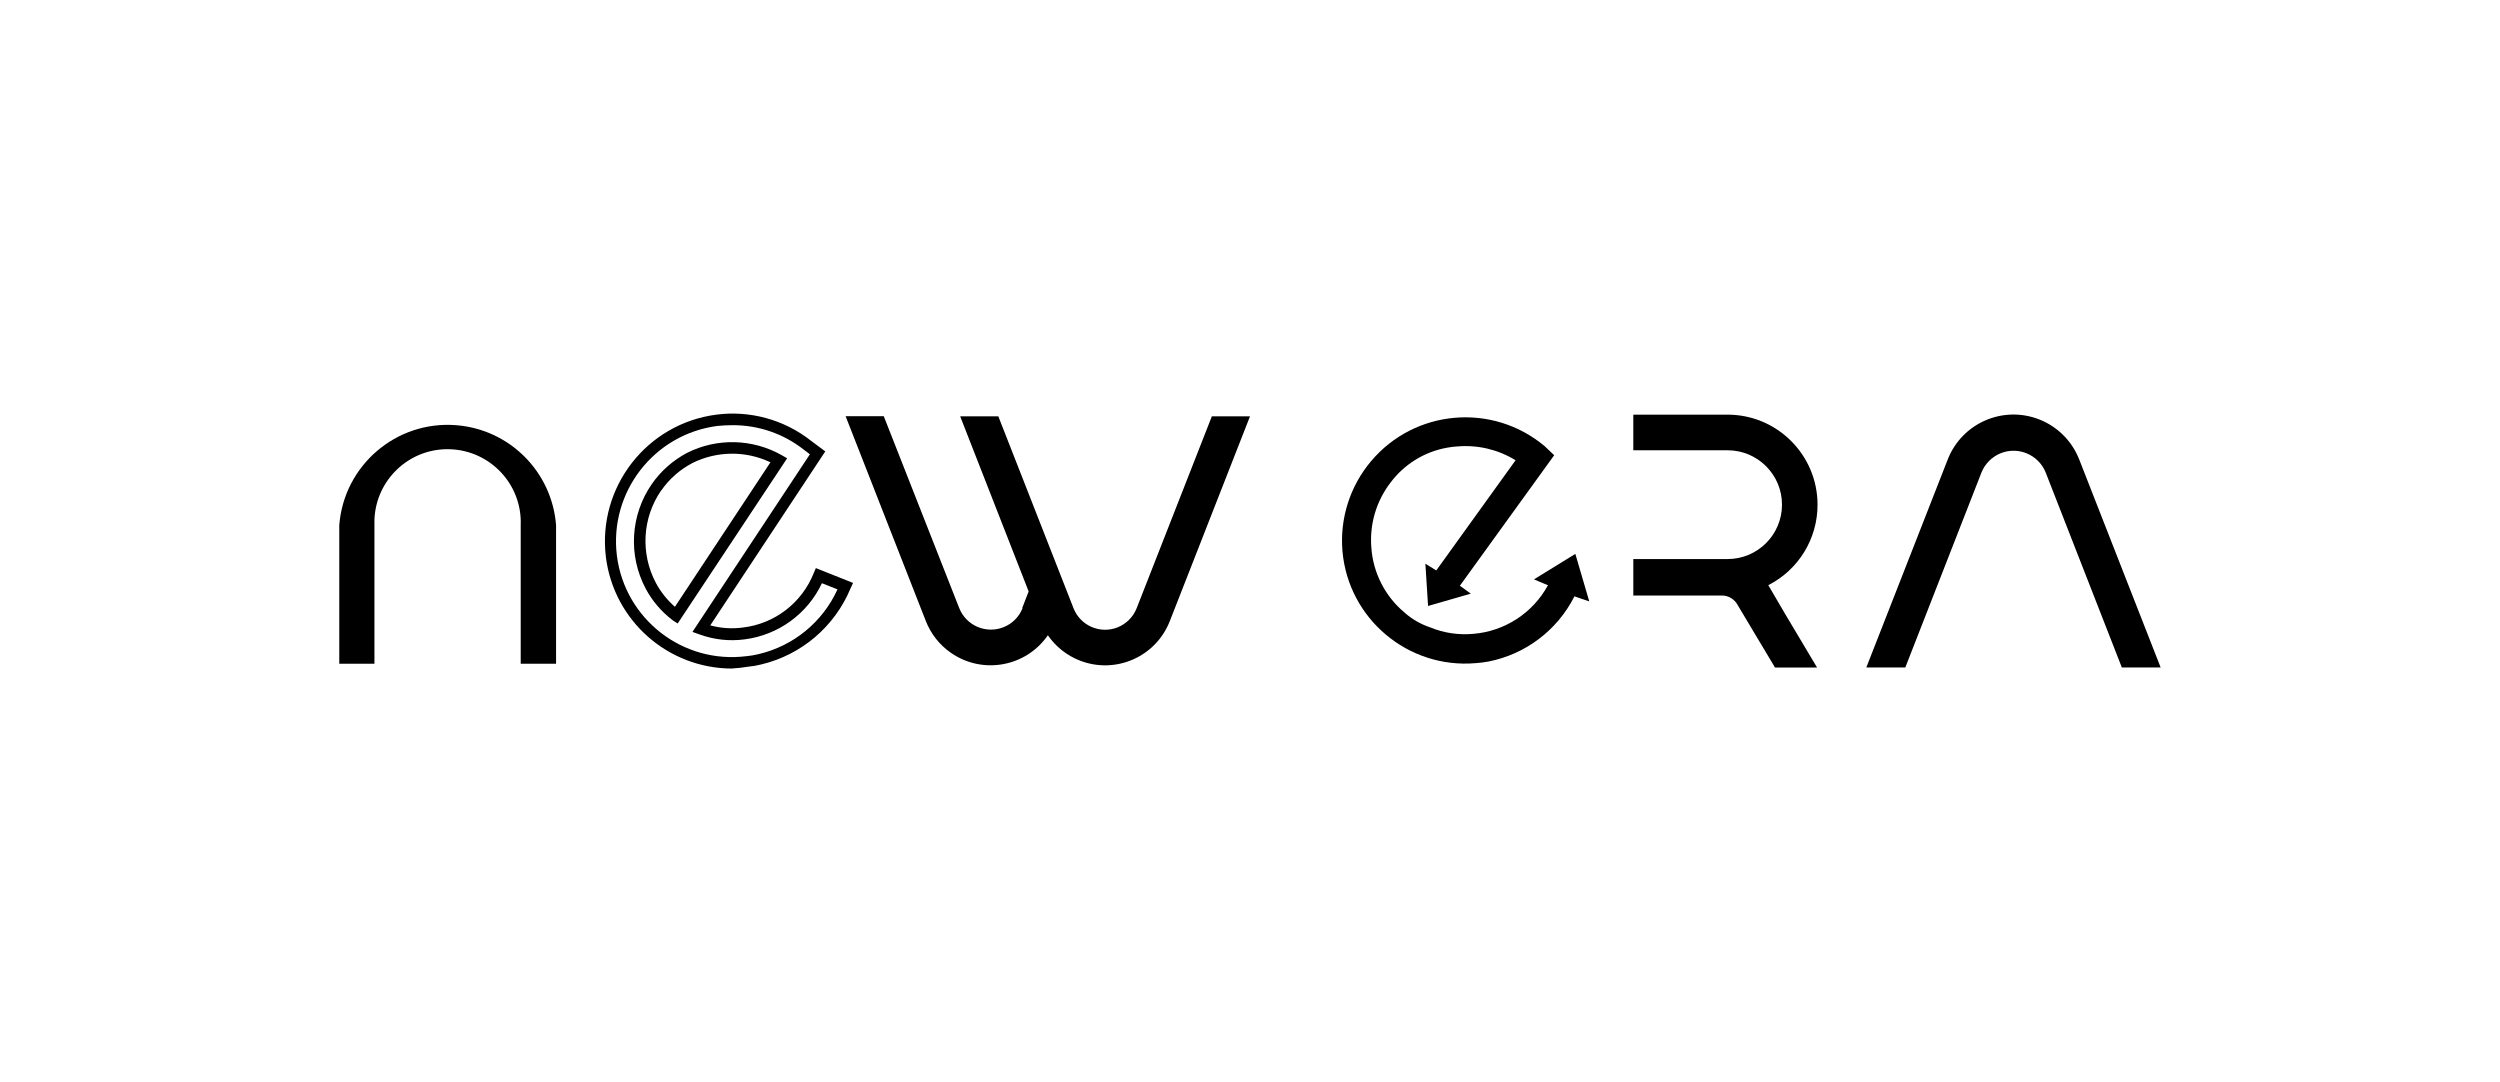 <?xml version="1.0" encoding="UTF-8"?>
<svg id="katman_1" data-name="katman 1" xmlns="http://www.w3.org/2000/svg" viewBox="0 0 268 116">
  <g id="Capa_2" data-name="Capa 2">
    <g id="Layer_1" data-name="Layer 1">
      <path d="M36.37,71.15v-14.85c.5-6.42,6.11-11.22,12.52-10.72,5.73.44,10.28,4.99,10.72,10.72v14.85h-3.79v-14.85c.17-4.33-3.21-7.97-7.54-8.14-4.33-.17-7.97,3.21-8.14,7.54,0,.2,0,.4,0,.6v14.85h-3.78Z"/>
      <path d="M177.04,59.93h8.16c3.22,0,5.83-2.61,5.83-5.83s-2.61-5.83-5.83-5.83h-10.11v-3.82h10.06c5.34-.02,9.68,4.3,9.69,9.64.01,3.65-2.03,6.99-5.28,8.64h0l1.85,3.16,3.38,5.67h-4.51l-4.07-6.81h0c-.35-.57-.97-.92-1.64-.91h-9.48v-3.91h1.95Z"/>
      <path d="M200.07,71.55l8.73-22.3c1.52-3.89,5.91-5.81,9.8-4.29,1.97.77,3.52,2.33,4.29,4.29l8.73,22.3h-4.16l-8.16-20.89c-.76-1.9-2.91-2.83-4.81-2.08-.95.38-1.7,1.13-2.08,2.08l-8.16,20.89h-4.18Z"/>
      <path d="M168.89,59.37l-4.45,2.74,1.5.63c-1.62,2.98-4.64,4.94-8.02,5.21-1.56.14-3.14-.09-4.59-.69-1-.33-1.92-.86-2.72-1.55-.03-.04-.06-.07-.1-.09-2.04-1.73-3.31-4.22-3.5-6.89-.21-2.51.52-5,2.05-6.99,1.48-1.98,3.65-3.32,6.09-3.75.35-.07.71-.11,1.07-.13,2.19-.19,4.38.33,6.25,1.48l-8.5,11.81-1.17-.72.29,4.53,4.58-1.32-1.17-.85,10.11-13.99-1.01-.96c-5.59-4.7-13.93-3.98-18.63,1.61-2.25,2.67-3.35,6.13-3.06,9.61.62,7.26,7.02,12.65,14.28,12.03.46-.03.91-.09,1.36-.17,3.99-.78,7.4-3.36,9.23-6.99l1.59.54-1.49-5.08Z"/>
      <path d="M109.57,65.21l.7-1.81-7.34-18.77h4.09l8.06,20.57c.73,1.87,2.84,2.79,4.71,2.06.94-.37,1.69-1.12,2.06-2.06l8.06-20.57h4.09l-8.6,21.96c-1.5,3.83-5.82,5.72-9.65,4.22-1.38-.54-2.57-1.48-3.42-2.71-2.34,3.39-6.99,4.24-10.38,1.89-1.22-.84-2.16-2.03-2.7-3.41l-8.6-21.96h4.09l8.09,20.57c.74,1.87,2.86,2.79,4.74,2.05.94-.37,1.68-1.11,2.05-2.05h-.03Z"/>
      <path d="M78.48,71.67c-6.88-.01-12.68-5.13-13.53-11.96-.91-7.48,4.37-14.29,11.84-15.26,3.6-.47,7.25.53,10.11,2.77l1.57,1.17-12.33,18.65c1.14.31,2.33.39,3.5.23,3.41-.4,6.32-2.64,7.59-5.83l.23-.54,3.99,1.59-.27.58c-1.7,4.1-5.26,7.13-9.58,8.16-.46.12-.93.2-1.41.24-.56.1-1.13.16-1.7.19ZM78.48,45.58c-.53,0-1.05.03-1.57.08-6.81.88-11.62,7.1-10.78,13.91.86,6.81,7.09,11.64,13.9,10.77,0,0,.02,0,.03,0h0c.43-.04.85-.12,1.27-.22,3.74-.88,6.86-3.44,8.45-6.94l-1.67-.66c-1.55,3.29-4.68,5.56-8.29,6.02-1.64.22-3.31.03-4.86-.54l-.73-.26,12.59-19.04-.66-.5c-2.17-1.71-4.86-2.63-7.62-2.62h-.05ZM72.65,66.84l-.54-.35c-1.2-.91-2.19-2.07-2.9-3.4-1.88-3.56-1.63-7.87.65-11.18h0c.98-1.42,2.29-2.57,3.81-3.37,3.21-1.61,7.01-1.51,10.14.26l.57.33-11.74,17.72ZM70.88,52.57c-2.02,2.93-2.24,6.75-.58,9.9.52.98,1.22,1.85,2.05,2.58l10.24-15.49c-2.65-1.26-5.74-1.23-8.37.08-1.33.7-2.48,1.7-3.33,2.94Z"/>
    </g>
  </g>
</svg>